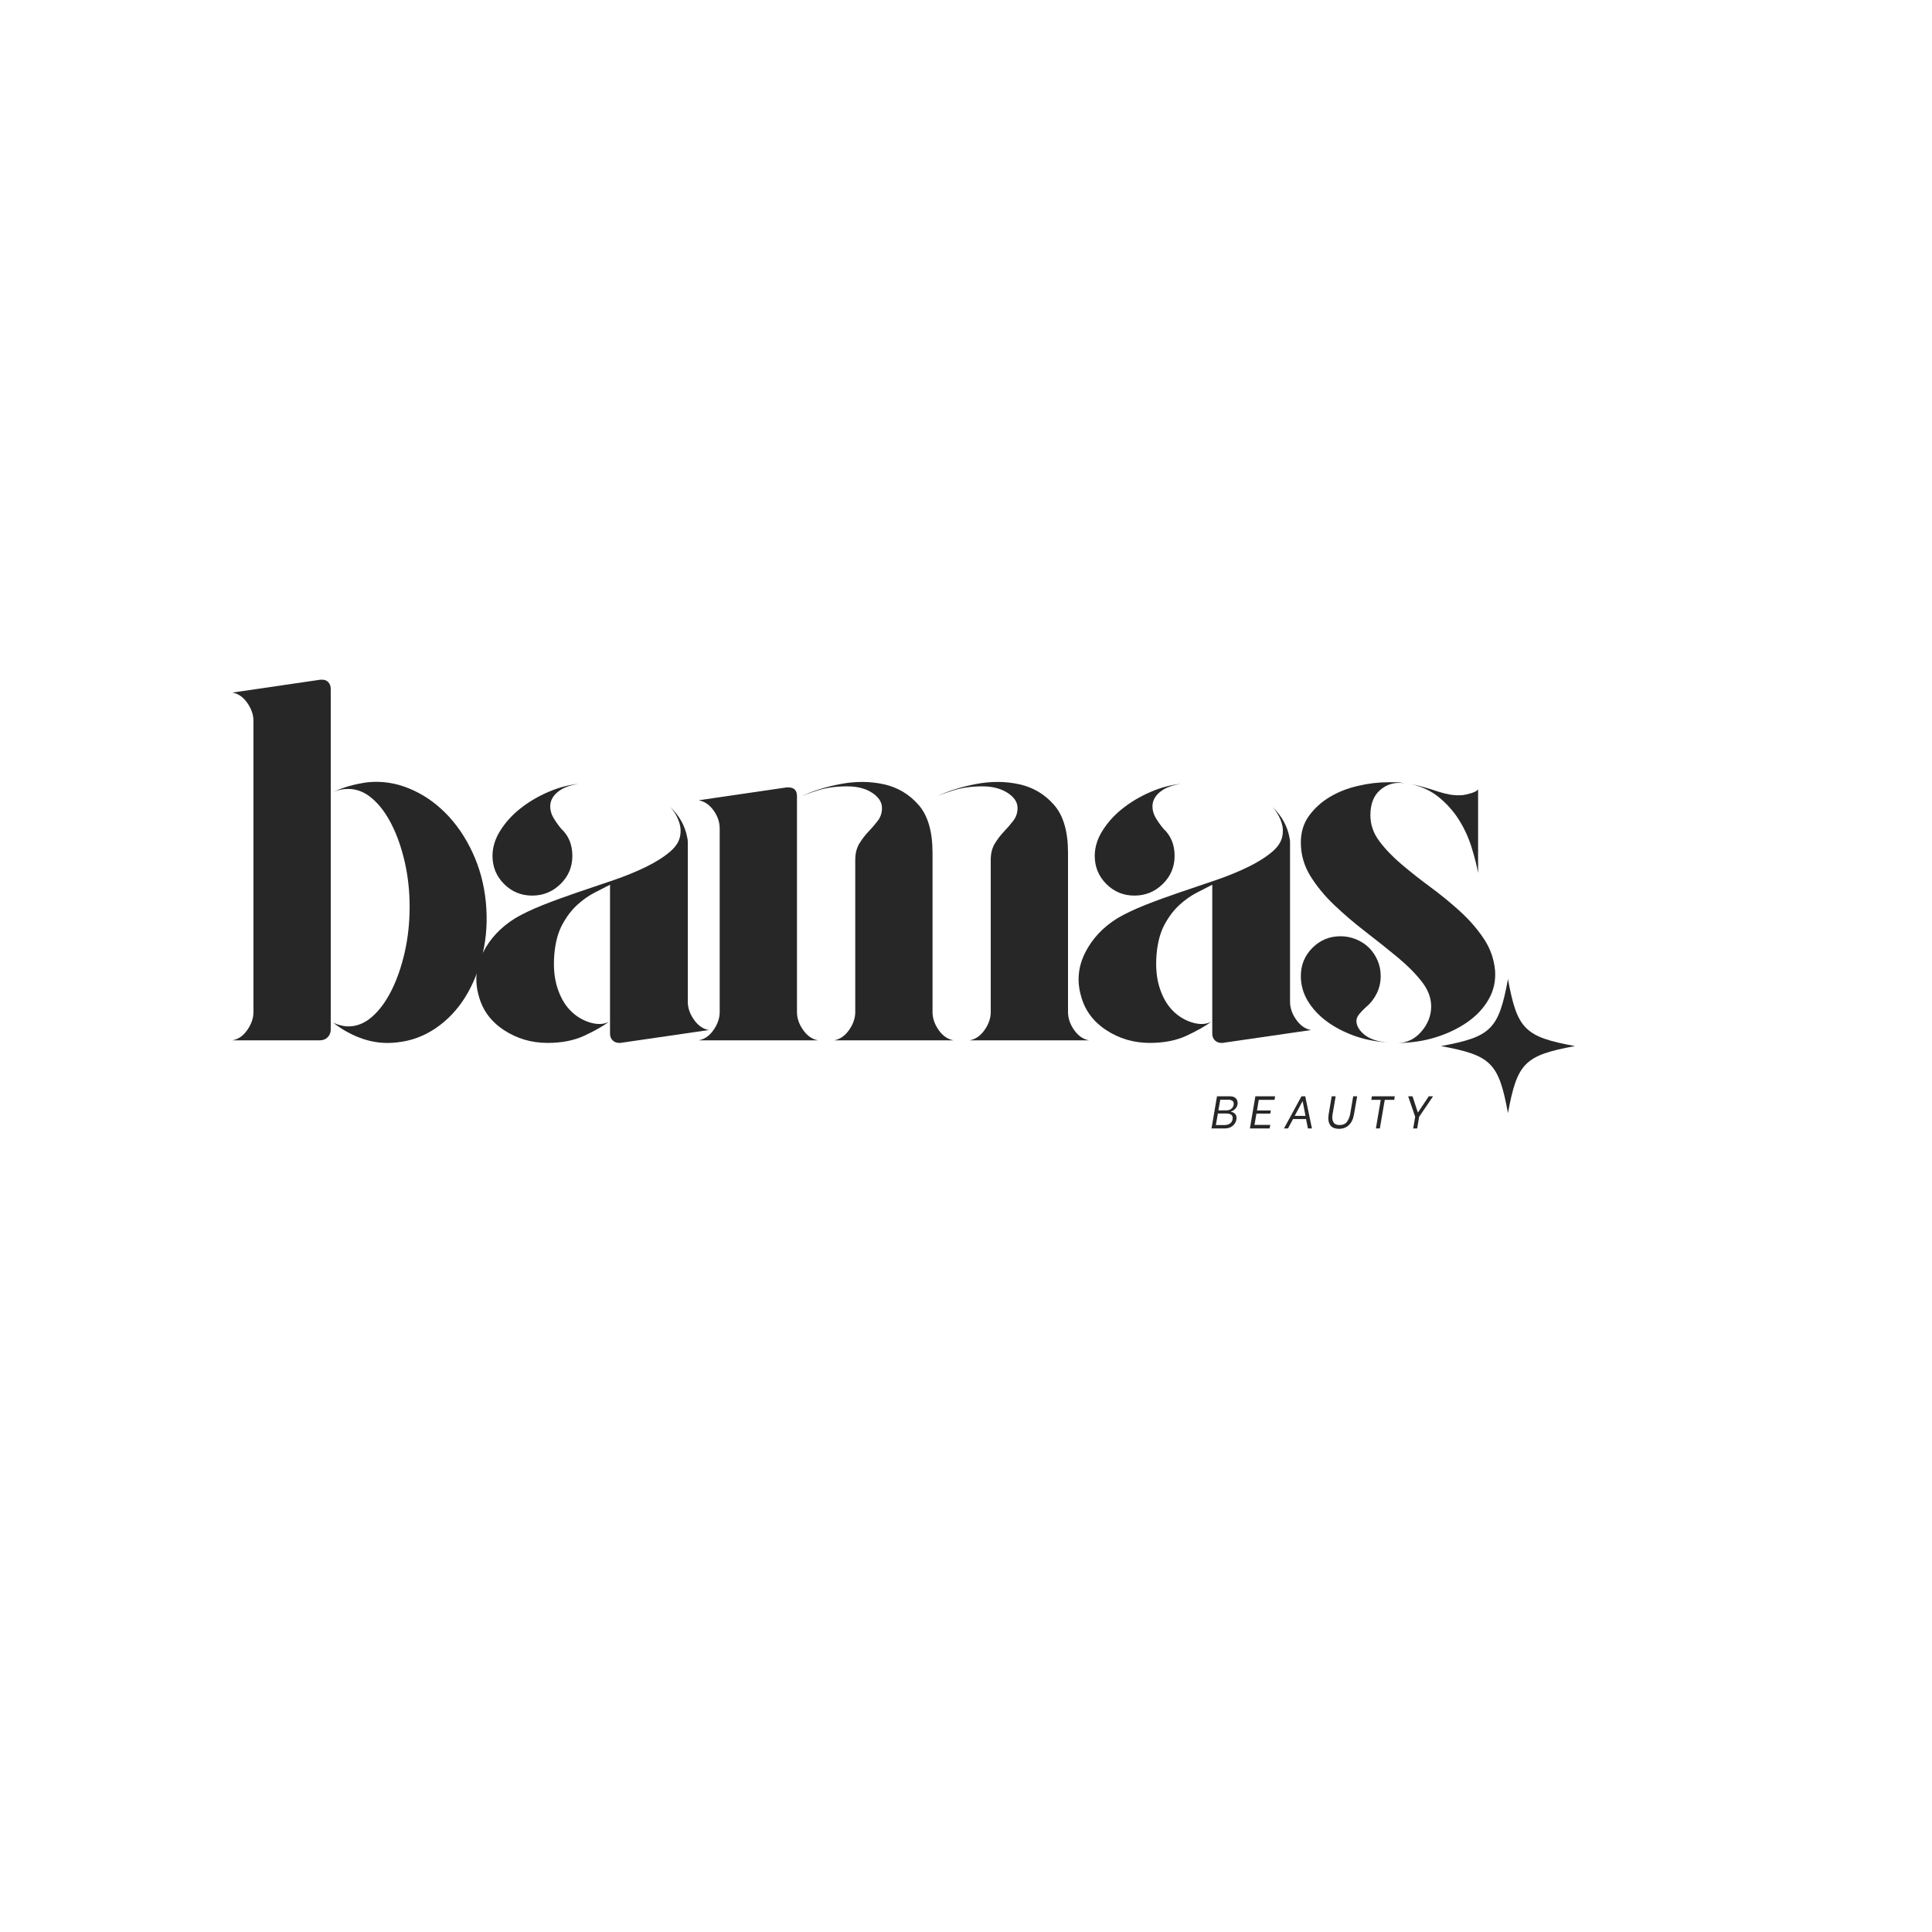 <svg version="1.0" preserveAspectRatio="xMidYMid meet" height="500" viewBox="0 0 375 375" zoomAndPan="magnify" width="500" xmlns:xlink="http://www.w3.org/1999/xlink" xmlns="http://www.w3.org/2000/svg"><defs><g></g><clipPath id="201a8fd0bd"><path clip-rule="nonzero" d="M 279.688 190.035 L 305.938 190.035 L 305.938 216.285 L 279.688 216.285 Z M 279.688 190.035"></path></clipPath></defs><g fill-opacity="1" fill="#272727"><g transform="translate(42.602, 201.928)"><g><path d="M 19.906 -70 C 20.438 -70 20.848 -69.832 21.141 -69.5 C 21.441 -69.164 21.594 -68.734 21.594 -68.203 L 21.594 -2.094 C 21.594 -1.5 21.395 -1 21 -0.594 C 20.602 -0.195 20.102 0 19.5 0 L 2.5 0 C 3.633 -0.195 4.598 -0.863 5.391 -2 C 6.191 -3.133 6.594 -4.301 6.594 -5.5 L 6.594 -62 C 6.594 -63.195 6.191 -64.363 5.391 -65.5 C 4.598 -66.633 3.633 -67.301 2.5 -67.5 L 19.594 -70 Z M 51.703 -26.797 C 52.035 -23.328 51.832 -20.008 51.094 -16.844 C 50.363 -13.676 49.234 -10.859 47.703 -8.391 C 46.172 -5.93 44.254 -3.914 41.953 -2.344 C 39.648 -0.781 37.133 0.133 34.406 0.406 C 32.195 0.664 30.039 0.445 27.938 -0.25 C 25.844 -0.945 23.895 -2 22.094 -3.406 C 23.164 -2.938 24.133 -2.703 25 -2.703 C 26.664 -2.703 28.211 -3.332 29.641 -4.594 C 31.078 -5.863 32.328 -7.566 33.391 -9.703 C 34.461 -11.836 35.316 -14.301 35.953 -17.094 C 36.586 -19.895 36.906 -22.832 36.906 -25.906 C 36.906 -28.969 36.586 -31.879 35.953 -34.641 C 35.316 -37.41 34.461 -39.844 33.391 -41.938 C 32.328 -44.039 31.078 -45.707 29.641 -46.938 C 28.211 -48.176 26.664 -48.797 25 -48.797 C 23.938 -48.797 22.969 -48.598 22.094 -48.203 C 24.031 -49.129 26.266 -49.758 28.797 -50.094 C 31.535 -50.363 34.203 -49.961 36.797 -48.891 C 39.398 -47.828 41.75 -46.242 43.844 -44.141 C 45.945 -42.047 47.695 -39.5 49.094 -36.5 C 50.5 -33.5 51.367 -30.266 51.703 -26.797 Z M 51.703 -26.797"></path></g></g></g><g fill-opacity="1" fill="#272727"><g transform="translate(90, 201.928)"><g><path d="M 13.297 -28.094 C 11.16 -28.094 9.344 -28.844 7.844 -30.344 C 6.344 -31.844 5.594 -33.66 5.594 -35.797 C 5.594 -37.461 6.094 -39.094 7.094 -40.688 C 8.094 -42.289 9.395 -43.727 11 -45 C 12.602 -46.27 14.406 -47.336 16.406 -48.203 C 18.406 -49.066 20.406 -49.598 22.406 -49.797 C 20.602 -49.535 19.219 -49.004 18.25 -48.203 C 17.281 -47.398 16.797 -46.469 16.797 -45.406 C 16.797 -44.664 16.992 -43.945 17.391 -43.25 C 17.797 -42.551 18.301 -41.832 18.906 -41.094 C 20.363 -39.758 21.094 -37.992 21.094 -35.797 C 21.094 -33.66 20.328 -31.844 18.797 -30.344 C 17.266 -28.844 15.43 -28.094 13.297 -28.094 Z M 43.5 -7.5 C 43.5 -6.301 43.898 -5.133 44.703 -4 C 45.504 -2.863 46.469 -2.195 47.594 -2 L 30.406 0.5 L 30.203 0.5 C 29.672 0.5 29.238 0.332 28.906 0 C 28.57 -0.332 28.406 -0.766 28.406 -1.297 L 28.406 -30.203 C 27.602 -29.797 26.617 -29.289 25.453 -28.688 C 24.285 -28.094 23.148 -27.297 22.047 -26.297 C 20.953 -25.297 19.988 -24.031 19.156 -22.5 C 18.32 -20.969 17.801 -19.035 17.594 -16.703 C 17.395 -14.297 17.578 -12.176 18.141 -10.344 C 18.711 -8.508 19.531 -7.031 20.594 -5.906 C 21.664 -4.77 22.93 -3.969 24.391 -3.5 C 25.859 -3.031 27.129 -3.062 28.203 -3.594 C 27.004 -2.727 25.406 -1.828 23.406 -0.891 C 21.406 0.035 19.035 0.5 16.297 0.5 C 13.16 0.5 10.328 -0.332 7.797 -2 C 5.266 -3.664 3.633 -5.898 2.906 -8.703 C 2.102 -11.566 2.383 -14.348 3.75 -17.047 C 5.113 -19.742 7.195 -21.961 10 -23.703 C 11.469 -24.566 13.25 -25.414 15.344 -26.25 C 17.445 -27.082 19.68 -27.898 22.047 -28.703 C 24.41 -29.504 26.758 -30.301 29.094 -31.094 C 31.426 -31.895 33.539 -32.758 35.438 -33.688 C 37.344 -34.625 38.91 -35.625 40.141 -36.688 C 41.379 -37.758 42.031 -38.961 42.094 -40.297 C 42.164 -41.098 42.016 -41.945 41.641 -42.844 C 41.273 -43.75 40.758 -44.566 40.094 -45.297 C 41.895 -43.566 43 -41.566 43.406 -39.297 C 43.469 -39.035 43.5 -38.77 43.5 -38.5 C 43.5 -38.227 43.5 -37.961 43.5 -37.703 Z M 43.5 -7.5"></path></g></g></g><g fill-opacity="1" fill="#272727"><g transform="translate(133.098, 201.928)"><g><path d="M 21.594 -5.5 C 21.594 -4.301 21.992 -3.133 22.797 -2 C 23.598 -0.863 24.566 -0.195 25.703 0 L 2.5 0 C 3.633 -0.195 4.598 -0.863 5.391 -2 C 6.191 -3.133 6.594 -4.301 6.594 -5.5 L 6.594 -41.094 C 6.594 -42.363 6.191 -43.547 5.391 -44.641 C 4.598 -45.742 3.633 -46.395 2.5 -46.594 L 19.594 -49.094 L 19.906 -49.094 C 21.031 -49.094 21.594 -48.531 21.594 -47.406 Z M 47.906 -5.5 C 47.906 -4.301 48.301 -3.133 49.094 -2 C 49.895 -0.863 50.863 -0.195 52 0 L 28.797 0 C 29.93 -0.195 30.898 -0.863 31.703 -2 C 32.504 -3.133 32.906 -4.301 32.906 -5.5 L 32.906 -35 C 32.906 -36.27 33.172 -37.336 33.703 -38.203 C 34.234 -39.066 34.832 -39.848 35.5 -40.547 C 36.164 -41.242 36.766 -41.941 37.297 -42.641 C 37.828 -43.348 38.094 -44.164 38.094 -45.094 C 38.094 -46.227 37.457 -47.211 36.188 -48.047 C 34.926 -48.879 33.297 -49.297 31.297 -49.297 C 29.16 -49.297 27.258 -49.031 25.594 -48.5 C 23.926 -47.969 22.758 -47.535 22.094 -47.203 C 24.426 -48.336 27.078 -49.188 30.047 -49.75 C 33.016 -50.312 35.832 -50.289 38.5 -49.688 C 41.164 -49.094 43.398 -47.758 45.203 -45.688 C 47.004 -43.625 47.906 -40.531 47.906 -36.406 Z M 74.203 -5.5 C 74.203 -4.301 74.598 -3.133 75.391 -2 C 76.191 -0.863 77.16 -0.195 78.297 0 L 55.094 0 C 56.227 -0.195 57.195 -0.863 58 -2 C 58.801 -3.133 59.203 -4.301 59.203 -5.5 L 59.203 -35 C 59.203 -36.27 59.469 -37.336 60 -38.203 C 60.531 -39.066 61.129 -39.848 61.797 -40.547 C 62.461 -41.242 63.062 -41.941 63.594 -42.641 C 64.133 -43.348 64.406 -44.164 64.406 -45.094 C 64.406 -46.227 63.754 -47.211 62.453 -48.047 C 61.148 -48.879 59.531 -49.297 57.594 -49.297 C 55.469 -49.297 53.57 -49.031 51.906 -48.5 C 50.238 -47.969 49.07 -47.535 48.406 -47.203 C 50.738 -48.336 53.383 -49.188 56.344 -49.75 C 59.312 -50.312 62.129 -50.289 64.797 -49.688 C 67.461 -49.094 69.695 -47.758 71.5 -45.688 C 73.301 -43.625 74.203 -40.531 74.203 -36.406 Z M 74.203 -5.5"></path></g></g></g><g fill-opacity="1" fill="#272727"><g transform="translate(206.895, 201.928)"><g><path d="M 13.297 -28.094 C 11.16 -28.094 9.344 -28.844 7.844 -30.344 C 6.344 -31.844 5.594 -33.66 5.594 -35.797 C 5.594 -37.461 6.094 -39.094 7.094 -40.688 C 8.094 -42.289 9.395 -43.727 11 -45 C 12.602 -46.27 14.406 -47.336 16.406 -48.203 C 18.406 -49.066 20.406 -49.598 22.406 -49.797 C 20.602 -49.535 19.219 -49.004 18.25 -48.203 C 17.281 -47.398 16.797 -46.469 16.797 -45.406 C 16.797 -44.664 16.992 -43.945 17.391 -43.25 C 17.797 -42.551 18.301 -41.832 18.906 -41.094 C 20.363 -39.758 21.094 -37.992 21.094 -35.797 C 21.094 -33.66 20.328 -31.844 18.797 -30.344 C 17.266 -28.844 15.43 -28.094 13.297 -28.094 Z M 43.5 -7.5 C 43.5 -6.301 43.898 -5.133 44.703 -4 C 45.504 -2.863 46.469 -2.195 47.594 -2 L 30.406 0.5 L 30.203 0.5 C 29.672 0.5 29.238 0.332 28.906 0 C 28.57 -0.332 28.406 -0.766 28.406 -1.297 L 28.406 -30.203 C 27.602 -29.797 26.617 -29.289 25.453 -28.688 C 24.285 -28.094 23.148 -27.297 22.047 -26.297 C 20.953 -25.297 19.988 -24.031 19.156 -22.5 C 18.32 -20.969 17.801 -19.035 17.594 -16.703 C 17.395 -14.297 17.578 -12.176 18.141 -10.344 C 18.711 -8.508 19.531 -7.031 20.594 -5.906 C 21.664 -4.77 22.93 -3.969 24.391 -3.5 C 25.859 -3.031 27.129 -3.062 28.203 -3.594 C 27.004 -2.727 25.406 -1.828 23.406 -0.891 C 21.406 0.035 19.035 0.5 16.297 0.5 C 13.16 0.5 10.328 -0.332 7.797 -2 C 5.266 -3.664 3.633 -5.898 2.906 -8.703 C 2.102 -11.566 2.383 -14.348 3.75 -17.047 C 5.113 -19.742 7.195 -21.961 10 -23.703 C 11.469 -24.566 13.25 -25.414 15.344 -26.25 C 17.445 -27.082 19.68 -27.898 22.047 -28.703 C 24.41 -29.504 26.758 -30.301 29.094 -31.094 C 31.426 -31.895 33.539 -32.758 35.438 -33.688 C 37.344 -34.625 38.91 -35.625 40.141 -36.688 C 41.379 -37.758 42.031 -38.961 42.094 -40.297 C 42.164 -41.098 42.016 -41.945 41.641 -42.844 C 41.273 -43.75 40.758 -44.566 40.094 -45.297 C 41.895 -43.566 43 -41.566 43.406 -39.297 C 43.469 -39.035 43.5 -38.77 43.5 -38.5 C 43.5 -38.227 43.5 -37.961 43.5 -37.703 Z M 43.5 -7.5"></path></g></g></g><g fill-opacity="1" fill="#272727"><g transform="translate(249.993, 201.928)"><g><path d="M 13.297 -3.5 C 13.43 -2.562 14.016 -1.707 15.047 -0.938 C 16.078 -0.176 17.531 0.27 19.406 0.406 C 17.07 0.27 14.883 -0.16 12.844 -0.891 C 10.812 -1.629 9.031 -2.566 7.5 -3.703 C 5.969 -4.836 4.75 -6.156 3.844 -7.656 C 2.945 -9.156 2.5 -10.77 2.5 -12.5 C 2.5 -14.633 3.25 -16.453 4.75 -17.953 C 6.25 -19.453 8.066 -20.203 10.203 -20.203 C 11.266 -20.203 12.281 -20 13.25 -19.594 C 14.219 -19.195 15.051 -18.648 15.75 -17.953 C 16.445 -17.254 16.992 -16.438 17.391 -15.5 C 17.797 -14.562 18 -13.562 18 -12.5 C 18 -11.301 17.75 -10.18 17.25 -9.141 C 16.75 -8.109 16.066 -7.227 15.203 -6.5 C 14.672 -6.031 14.203 -5.547 13.797 -5.047 C 13.398 -4.547 13.234 -4.031 13.297 -3.5 Z M 40.203 -13.5 C 40.336 -11.5 39.922 -9.648 38.953 -7.953 C 37.984 -6.254 36.613 -4.785 34.844 -3.547 C 33.082 -2.316 31.035 -1.332 28.703 -0.594 C 26.367 0.133 23.898 0.5 21.297 0.5 C 23.098 0.5 24.629 -0.234 25.891 -1.703 C 27.16 -3.172 27.797 -4.801 27.797 -6.594 C 27.797 -8.258 27.176 -9.875 25.938 -11.438 C 24.707 -13.008 23.145 -14.578 21.25 -16.141 C 19.352 -17.711 17.32 -19.332 15.156 -21 C 12.988 -22.664 10.953 -24.398 9.047 -26.203 C 7.148 -28.004 5.582 -29.906 4.344 -31.906 C 3.113 -33.906 2.5 -36.07 2.5 -38.406 C 2.5 -40.406 3.031 -42.133 4.094 -43.594 C 5.164 -45.062 6.516 -46.281 8.141 -47.25 C 9.773 -48.219 11.594 -48.93 13.594 -49.391 C 15.594 -49.859 17.531 -50.094 19.406 -50.094 C 20 -50.094 20.547 -50.094 21.047 -50.094 C 21.547 -50.094 22.062 -50.031 22.594 -49.906 C 20.801 -50.164 19.254 -49.742 17.953 -48.641 C 16.648 -47.547 16 -45.898 16 -43.703 C 16 -41.898 16.566 -40.234 17.703 -38.703 C 18.836 -37.172 20.27 -35.672 22 -34.203 C 23.727 -32.734 25.609 -31.25 27.641 -29.75 C 29.68 -28.25 31.598 -26.68 33.391 -25.047 C 35.191 -23.41 36.727 -21.645 38 -19.75 C 39.27 -17.852 40.004 -15.77 40.203 -13.5 Z M 36.906 -32.5 C 36.633 -33.969 36.211 -35.617 35.641 -37.453 C 35.078 -39.285 34.281 -41.035 33.25 -42.703 C 32.219 -44.367 30.914 -45.848 29.344 -47.141 C 27.781 -48.441 25.863 -49.328 23.594 -49.797 C 24.664 -49.598 25.648 -49.363 26.547 -49.094 C 27.453 -48.832 28.301 -48.566 29.094 -48.297 C 29.895 -48.035 30.676 -47.836 31.438 -47.703 C 32.207 -47.566 33.031 -47.531 33.906 -47.594 C 34.438 -47.664 35.016 -47.801 35.641 -48 C 36.273 -48.195 36.695 -48.43 36.906 -48.703 Z M 36.906 -32.5"></path></g></g></g><g fill-opacity="1" fill="#272727"><g transform="translate(234.483, 219.025)"><g><path d="M 1.734 -6.234 L 4.219 -6.234 C 4.75 -6.234 5.133 -6.109 5.375 -5.859 C 5.613 -5.609 5.734 -5.301 5.734 -4.938 C 5.734 -4.625 5.66 -4.348 5.516 -4.109 C 5.367 -3.879 5.191 -3.691 4.984 -3.547 C 4.785 -3.41 4.602 -3.328 4.438 -3.297 L 4.422 -3.234 C 4.555 -3.223 4.707 -3.176 4.875 -3.094 C 5.051 -3.02 5.203 -2.895 5.328 -2.719 C 5.461 -2.539 5.531 -2.32 5.531 -2.062 C 5.531 -1.707 5.438 -1.367 5.25 -1.047 C 5.062 -0.734 4.797 -0.477 4.453 -0.281 C 4.117 -0.094 3.734 0 3.297 0 L 0.672 0 Z M 3.531 -3.5 C 3.812 -3.5 4.062 -3.551 4.281 -3.656 C 4.5 -3.77 4.672 -3.926 4.797 -4.125 C 4.922 -4.32 4.984 -4.539 4.984 -4.781 C 4.984 -5.062 4.879 -5.266 4.672 -5.391 C 4.461 -5.516 4.203 -5.578 3.891 -5.578 L 2.375 -5.578 L 2 -3.5 Z M 3.219 -0.656 C 3.688 -0.656 4.062 -0.773 4.344 -1.016 C 4.633 -1.266 4.781 -1.602 4.781 -2.031 C 4.781 -2.344 4.664 -2.562 4.438 -2.688 C 4.219 -2.82 3.941 -2.891 3.609 -2.891 L 1.906 -2.891 L 1.516 -0.656 Z M 3.219 -0.656"></path></g></g></g><g fill-opacity="1" fill="#272727"><g transform="translate(241.934, 219.025)"><g><path d="M 2.391 -5.547 L 2.047 -3.484 L 4.734 -3.484 L 4.625 -2.875 L 1.938 -2.875 L 1.562 -0.688 L 4.625 -0.688 L 4.5 0 L 0.672 0 L 1.734 -6.234 L 5.562 -6.234 L 5.453 -5.547 Z M 2.391 -5.547"></path></g></g></g><g fill-opacity="1" fill="#272727"><g transform="translate(248.895, 219.025)"><g><path d="M 4.609 -1.812 L 2.078 -1.812 L 1.109 0 L 0.328 0 L 3.719 -6.234 L 4.453 -6.234 L 5.75 0 L 4.969 0 Z M 4.5 -2.438 L 3.953 -5.25 L 3.906 -5.25 L 2.406 -2.438 Z M 4.5 -2.438"></path></g></g></g><g fill-opacity="1" fill="#272727"><g transform="translate(256.844, 219.025)"><g><path d="M 3.047 0.078 C 2.367 0.078 1.852 -0.098 1.5 -0.453 C 1.156 -0.805 0.984 -1.312 0.984 -1.969 C 0.984 -2.188 1.004 -2.445 1.047 -2.75 L 1.641 -6.234 L 2.406 -6.234 L 1.812 -2.766 C 1.77 -2.504 1.75 -2.297 1.75 -2.141 C 1.75 -1.723 1.852 -1.367 2.062 -1.078 C 2.27 -0.797 2.633 -0.656 3.156 -0.656 C 3.832 -0.656 4.32 -0.875 4.625 -1.312 C 4.926 -1.758 5.125 -2.242 5.219 -2.766 L 5.812 -6.234 L 6.578 -6.234 L 5.969 -2.75 C 5.82 -1.844 5.492 -1.145 4.984 -0.656 C 4.473 -0.164 3.828 0.078 3.047 0.078 Z M 3.047 0.078"></path></g></g></g><g fill-opacity="1" fill="#272727"><g transform="translate(264.829, 219.025)"><g><path d="M 5.797 -5.547 L 3.953 -5.547 L 3 0 L 2.234 0 L 3.172 -5.547 L 1.344 -5.547 L 1.453 -6.234 L 5.891 -6.234 Z M 5.797 -5.547"></path></g></g></g><g fill-opacity="1" fill="#272727"><g transform="translate(271.968, 219.025)"><g><path d="M 2.328 0.016 L 2.719 -2.25 L 1.359 -6.234 L 2.203 -6.234 L 3.219 -3.125 L 3.281 -3.125 L 5.359 -6.234 L 6.188 -6.234 L 3.484 -2.25 L 3.109 0 Z M 2.328 0.016"></path></g></g></g><g clip-path="url(#201a8fd0bd)"><path fill-rule="nonzero" fill-opacity="1" d="M 305.703 203.043 C 295.945 204.84 294.492 206.293 292.695 216.051 C 290.898 206.293 289.441 204.84 279.688 203.043 C 289.441 201.246 290.898 199.793 292.695 190.035 C 294.492 199.793 295.945 201.246 305.703 203.043 Z M 305.703 203.043" fill="#272727"></path></g></svg>